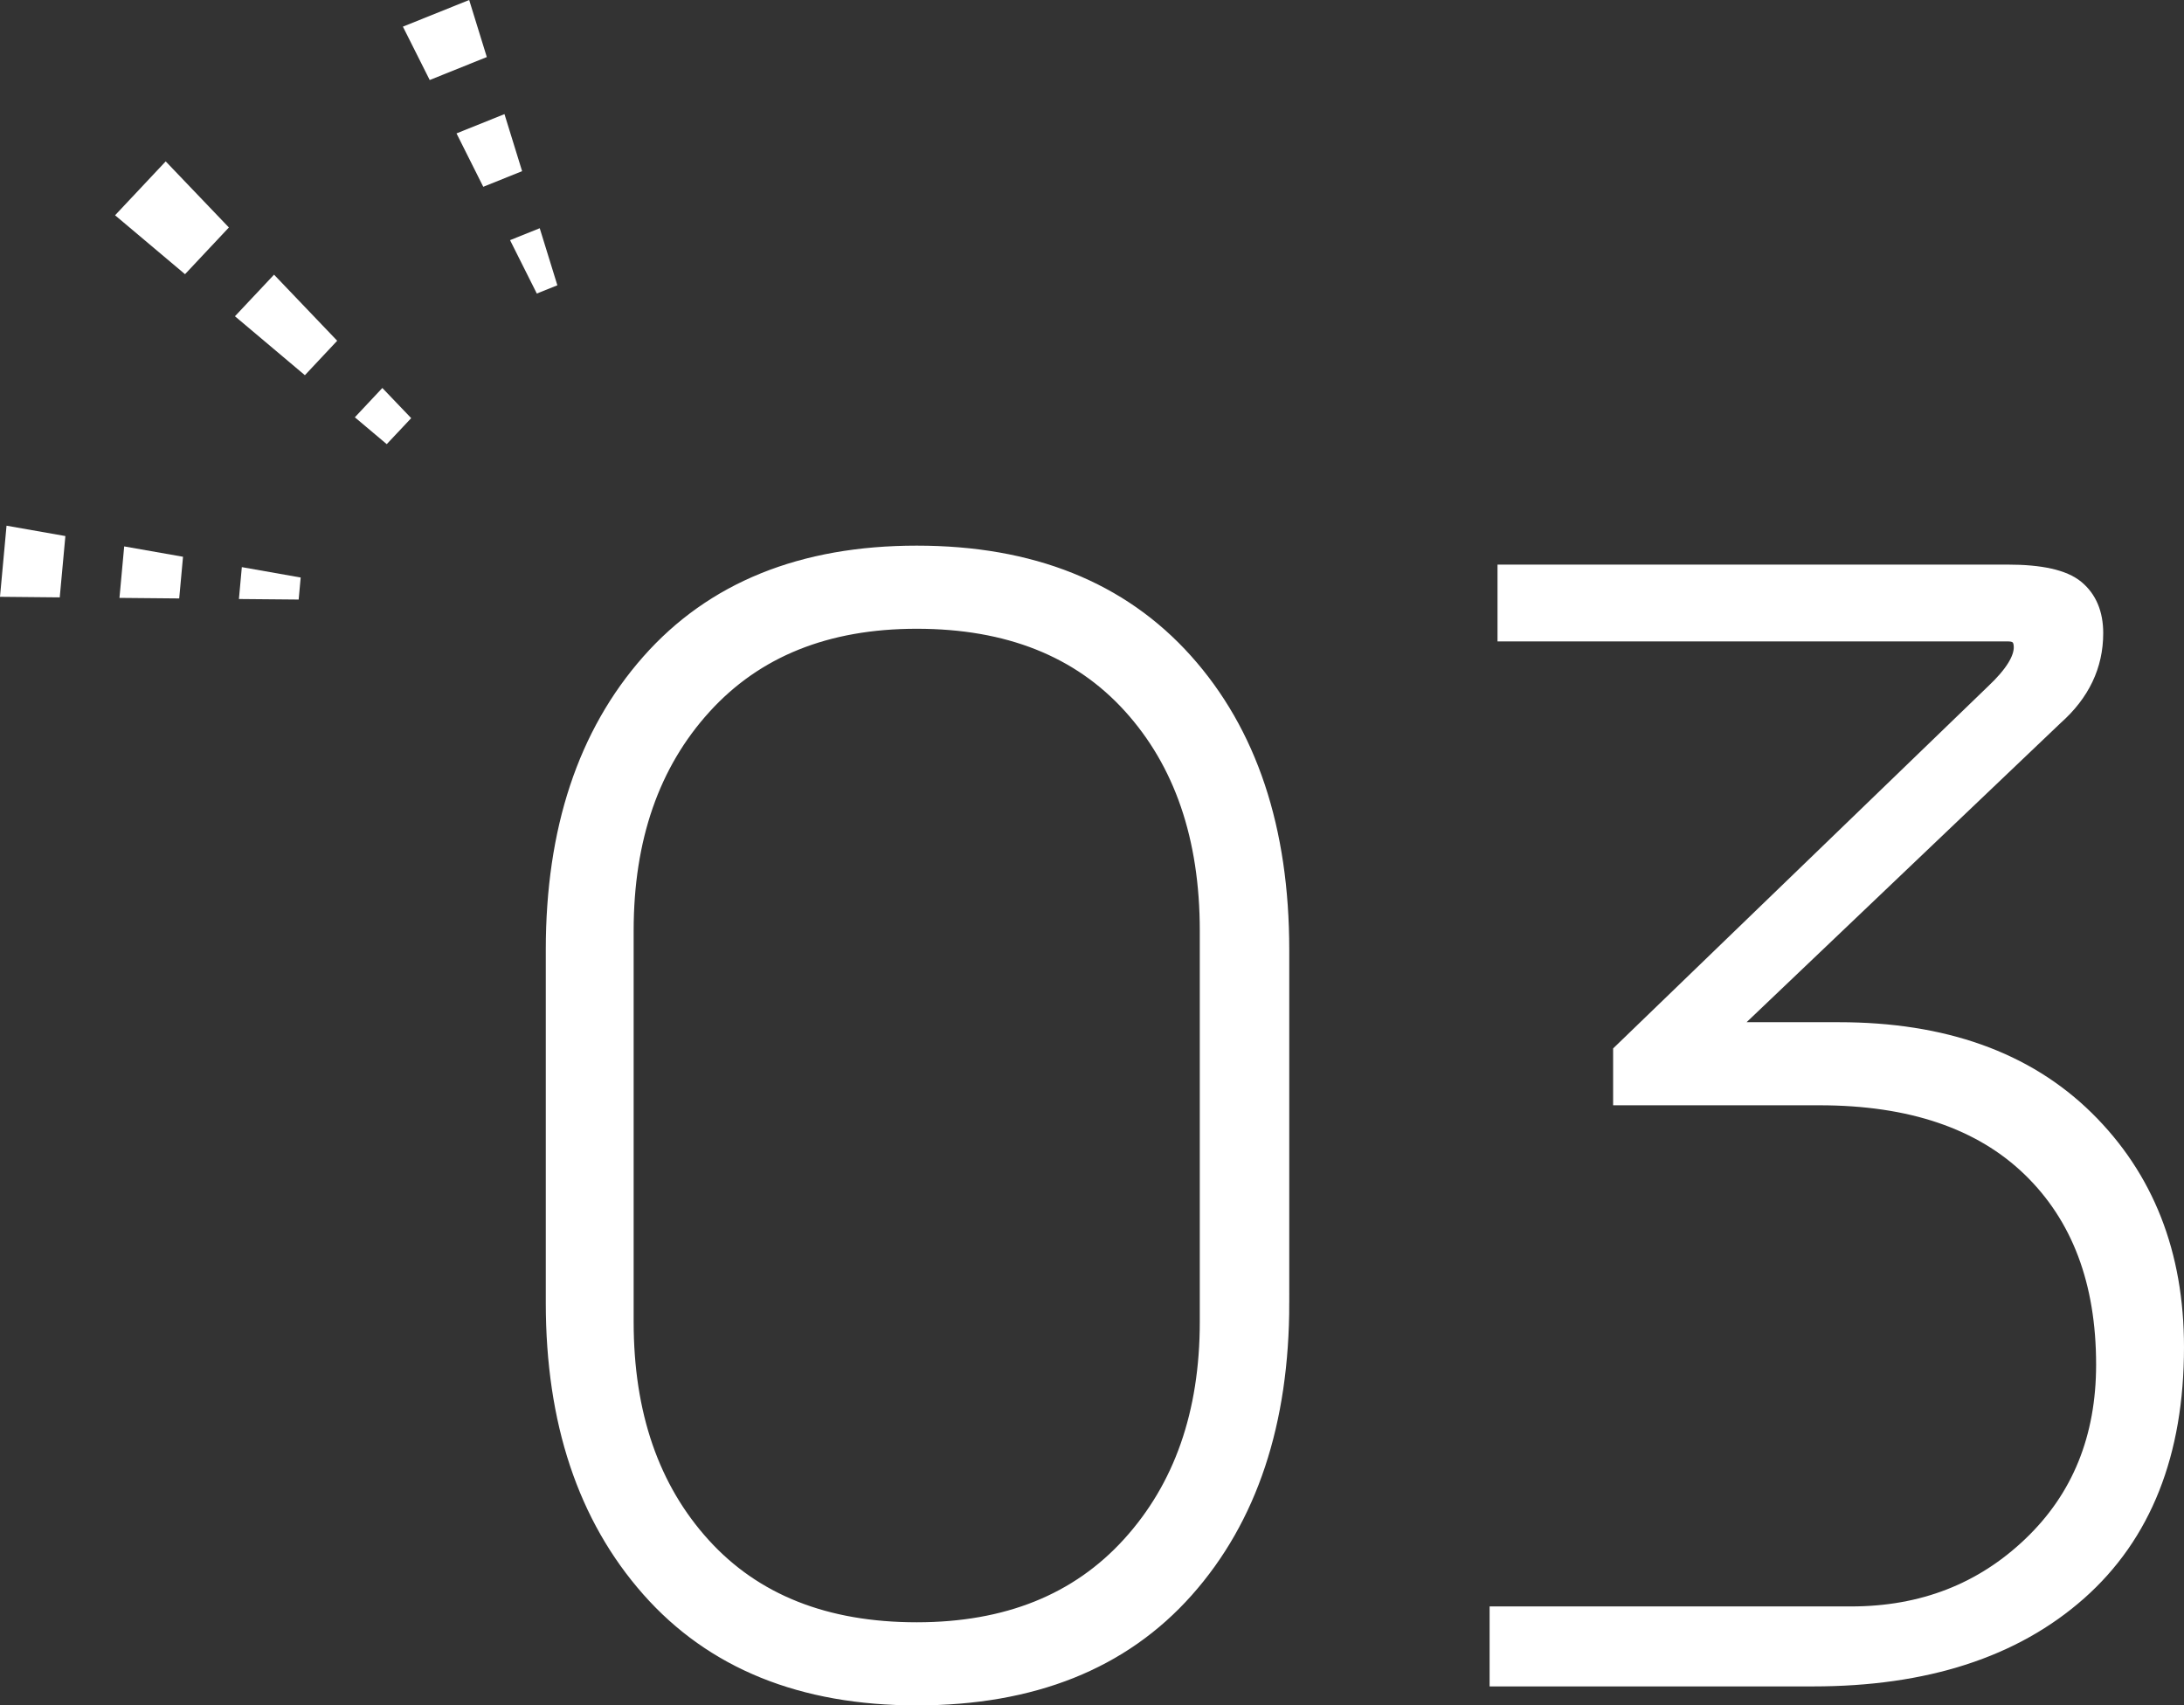 <?xml version="1.0" encoding="utf-8"?>
<!-- Generator: Adobe Illustrator 16.0.3, SVG Export Plug-In . SVG Version: 6.00 Build 0)  -->
<!DOCTYPE svg PUBLIC "-//W3C//DTD SVG 1.1//EN" "http://www.w3.org/Graphics/SVG/1.1/DTD/svg11.dtd">
<svg version="1.1" id="レイヤー_1" xmlns="http://www.w3.org/2000/svg" xmlns:xlink="http://www.w3.org/1999/xlink" x="0px"
	 y="0px" width="110.332px" height="86.168px" viewBox="0 0 110.332 86.168" enable-background="new 0 0 110.332 86.168"
	 xml:space="preserve">
<rect x="0" y="0" width="110.332" height="86.168" fill="#333333" stroke="none"/>
<g>
	<g>
		<path fill="#fff" stroke="#fff" stroke-miterlimit="10" d="M64.632,65.828c0,6.027-1.601,10.84-4.8,14.439
			c-3.2,3.602-7.707,5.4-13.52,5.4c-5.761,0-10.24-1.813-13.44-5.439s-4.8-8.426-4.8-14.4v-17.84c0-6.025,1.6-10.852,4.8-14.48
			c3.2-3.625,7.68-5.439,13.44-5.439c5.76,0,10.252,1.801,13.479,5.4c3.226,3.6,4.84,8.439,4.84,14.52V65.828z M61.111,66.789
			V47.027c0-4.745-1.307-8.559-3.92-11.439c-2.613-2.879-6.239-4.319-10.879-4.319c-4.588,0-8.201,1.454-10.84,4.36
			c-2.641,2.907-3.961,6.707-3.961,11.398v19.762c0,4.693,1.307,8.479,3.92,11.359c2.613,2.879,6.24,4.32,10.881,4.32
			c4.586,0,8.199-1.453,10.84-4.361C59.792,75.201,61.111,71.428,61.111,66.789z"/>
		<path fill="#fff" stroke="#fff" stroke-miterlimit="10" d="M109.832,68.068c0,5.334-1.628,9.439-4.881,12.32
			c-3.253,2.879-7.707,4.32-13.359,4.32h-15.84v-3.041h17.76c3.627,0,6.68-1.186,9.16-3.561c2.48-2.371,3.72-5.426,3.72-9.158
			c0-4.213-1.253-7.533-3.76-9.961c-2.507-2.426-6.08-3.641-10.72-3.641h-9.92v-2.16l18.8-18.159c0.96-0.906,1.44-1.68,1.44-2.319
			c0-0.533-0.268-0.801-0.801-0.801H76.152v-2.88h25.279c1.652,0,2.787,0.254,3.4,0.761c0.612,0.508,0.92,1.243,0.92,2.205
			c0,1.604-0.662,2.993-1.988,4.168L86.985,52.148h5.911c5.273,0,9.412,1.48,12.422,4.439
			C108.326,59.549,109.832,63.375,109.832,68.068z"/>
	</g>
	<g>
		<g>
			<g>
				<g>
					<polygon fill="#fff" points="8.371,8.154 11.563,11.493 9.347,13.854 5.813,10.877 					"/>
					<polygon fill="#fff" points="13.844,13.878 17.035,17.217 15.402,18.957 11.869,15.979 					"/>
					<polygon fill="#fff" points="19.315,19.603 20.773,21.127 19.537,22.441 17.926,21.084 					"/>
				</g>
			</g>
		</g>
		<g>
			<g>
				<g>
					<polygon fill="#fff" points="23.702,0 24.593,2.883 21.708,4.043 20.354,1.346 					"/>
					<polygon fill="#fff" points="25.485,5.766 26.376,8.648 24.414,9.438 23.062,6.74 					"/>
					<polygon fill="#fff" points="27.266,11.531 28.157,14.414 27.119,14.832 25.767,12.134 					"/>
				</g>
			</g>
		</g>
		<g>
			<g>
				<g>
					<polygon fill="#fff" points="0,30.154 3.018,30.183 3.303,27.085 0.33,26.561 					"/>
					<polygon fill="#fff" points="6.035,30.209 9.053,30.237 9.246,28.131 6.274,27.608 					"/>
					<polygon fill="#fff" points="12.07,30.266 15.088,30.293 15.19,29.18 12.217,28.655 					"/>
				</g>
			</g>
		</g>
	</g>
</g>
</svg>
